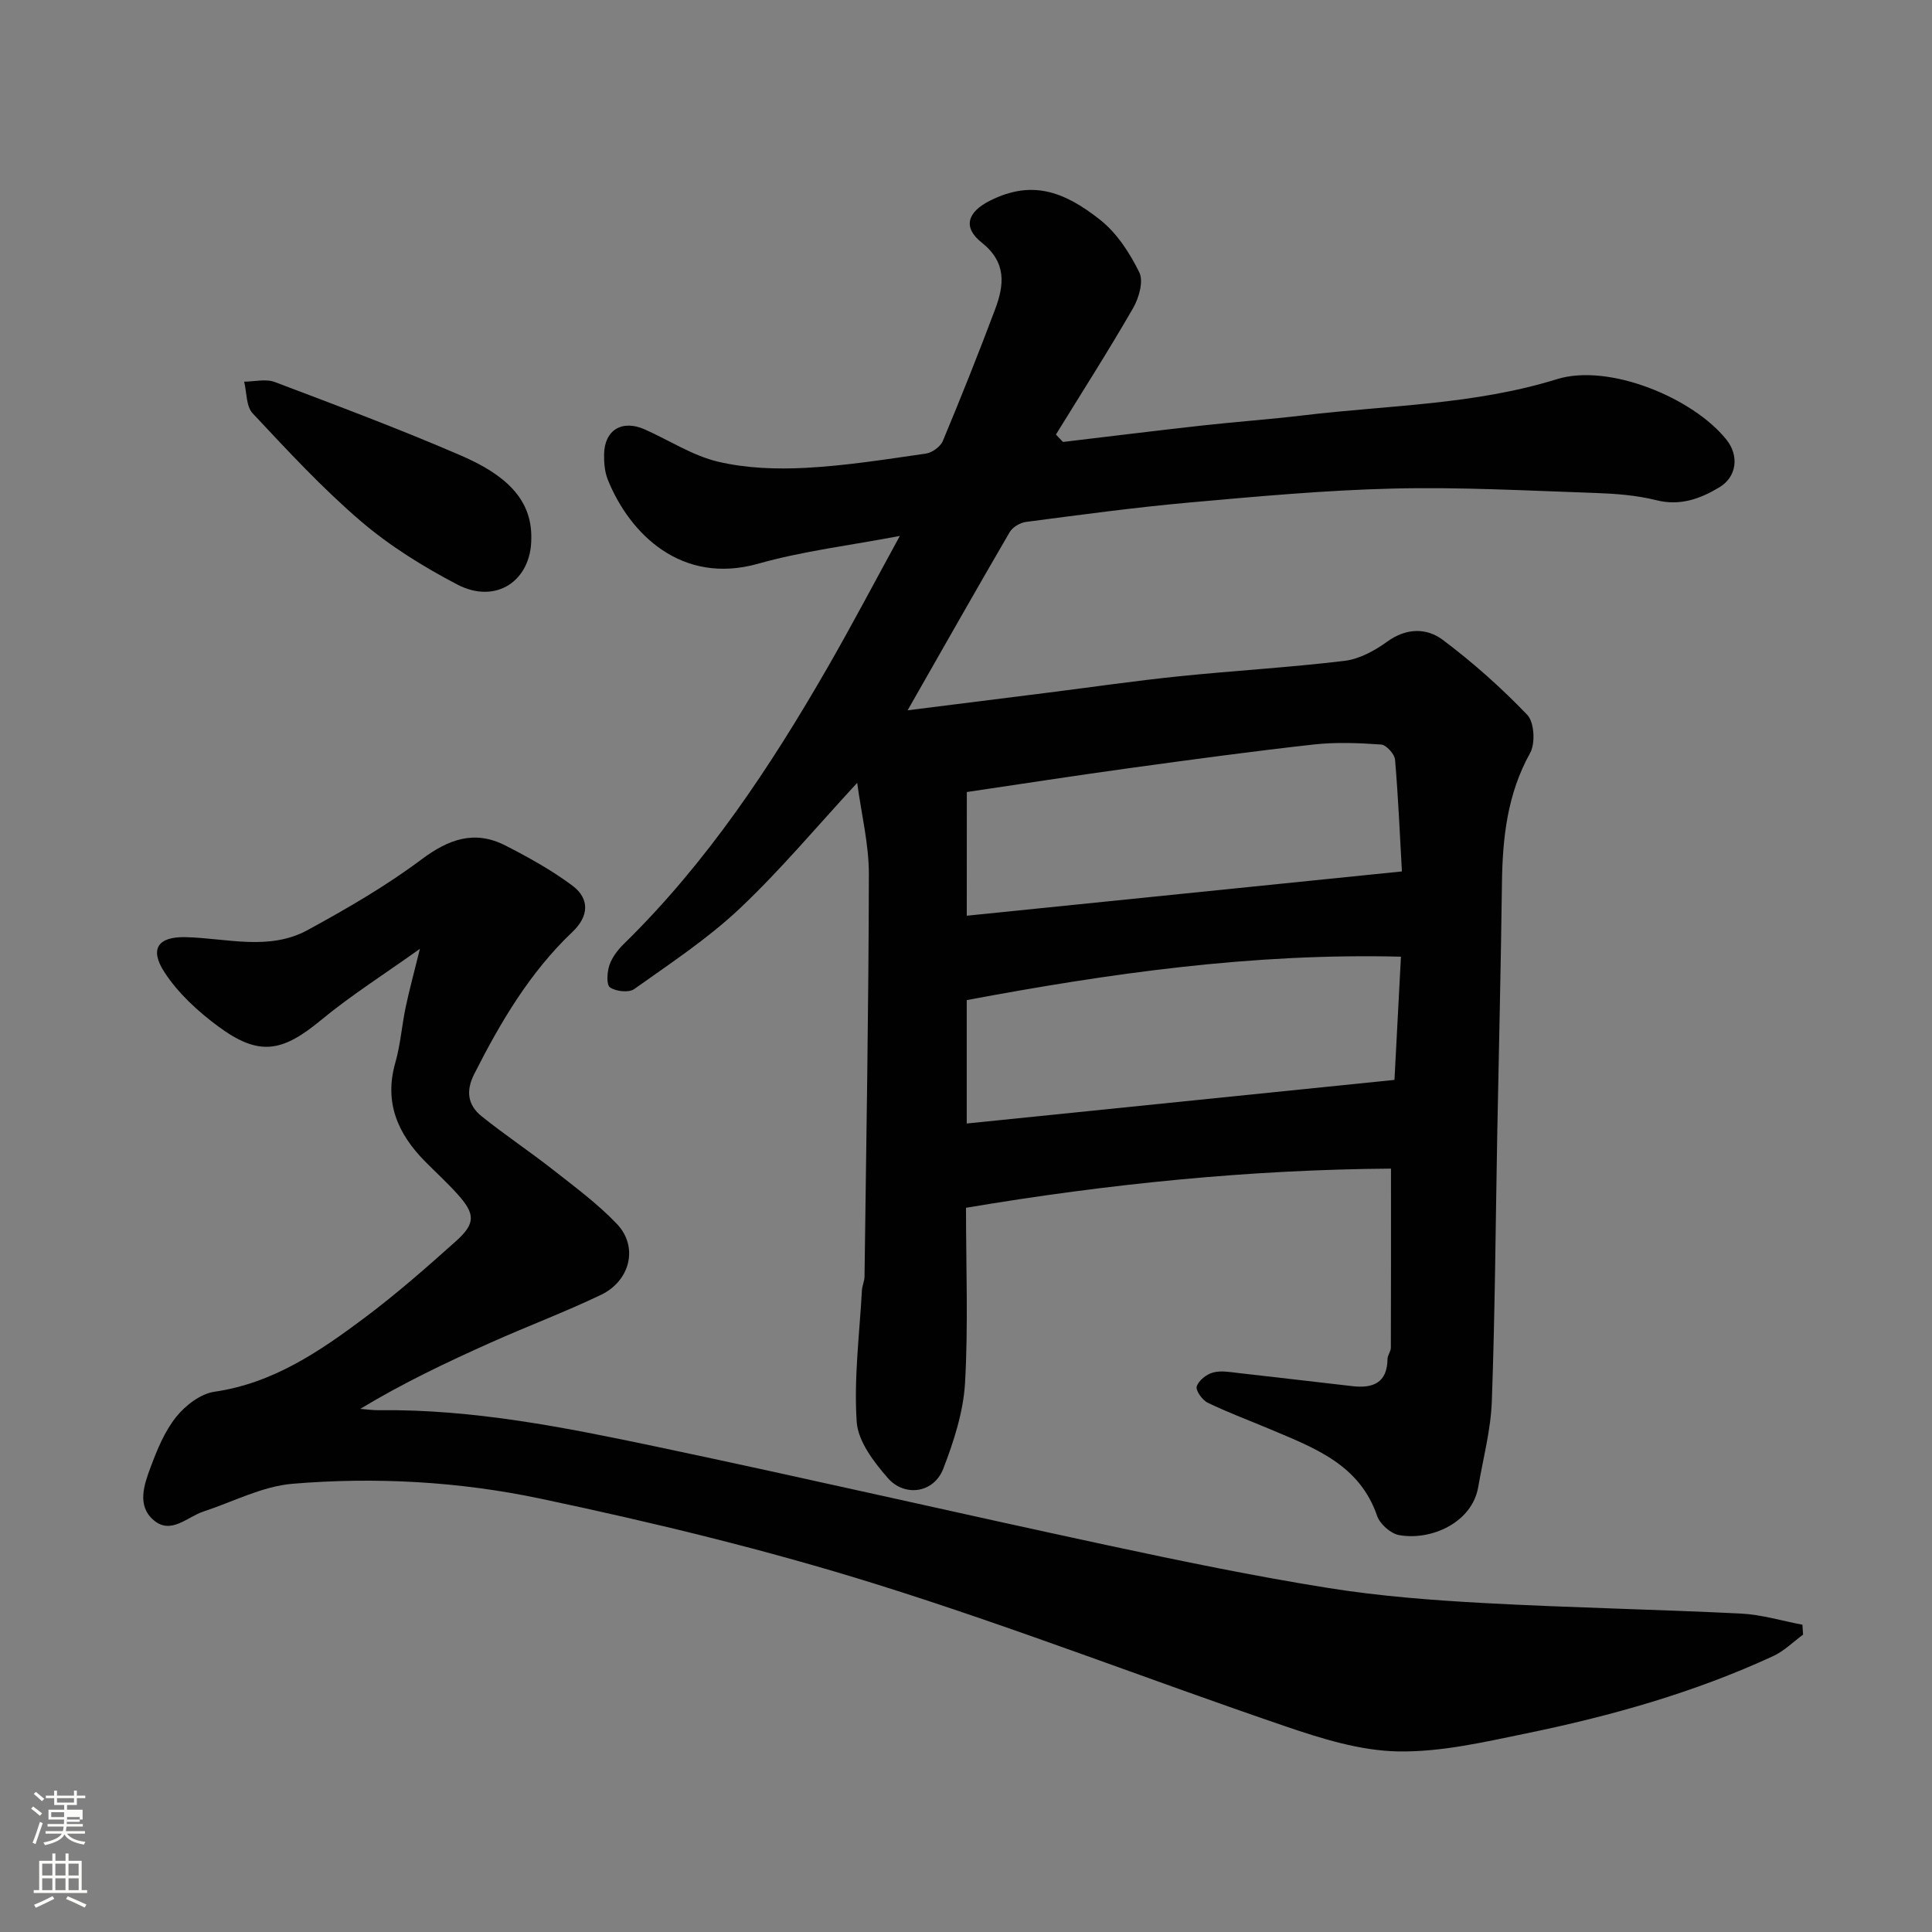 <svg enable-background="new 0 0 400 400" viewBox="0 0 400 400" xmlns="http://www.w3.org/2000/svg"><rect x="0" y="0" width="400" height="400" fill="#808080" stroke="none"/><path d="m6.44 374.46.42-.45c.65.47 1.27.95 1.85 1.44l-.45.49c-.65-.56-1.25-1.06-1.82-1.48m.93 7.33-.63-.26c.55-1.36 1.05-2.8 1.52-4.33.19.1.38.19.59.27-.46 1.29-.95 2.73-1.48 4.32m-.38-10.38.44-.42c.43.34 1.01.82 1.74 1.44l-.49.49c-.53-.51-1.09-1.01-1.69-1.51m2.5.35h1.72v-1.04h.59v1.04h3.52v-1.04h.59v1.04h1.75v.53h-1.75v1.42h-2.03v.97h3.22v2.03h-3.24c0 .35-.01.66-.03.93h3.32v.53h-3.37c-.03.27-.08.58-.15.94h3.96v.53h-3.71c.67.92 1.93 1.48 3.79 1.68-.13.24-.23.44-.29.59-2.13-.38-3.48-1.08-4.04-2.12-.43.97-1.77 1.72-4.03 2.23-.09-.19-.2-.37-.33-.55 2.1-.42 3.37-1.03 3.81-1.83h-3.36v-.53h3.58c.08-.29.13-.61.16-.94h-3.33v-.53h3.39c.02-.27.04-.58.04-.93h-3.23v-2.03h3.25v-.97h-2.07v-1.42h-1.73zm1.12 3.44v1h2.65c.01-.3.02-.44.01-.4v-.25-.35zm1.19-2h3.52v-.91h-3.52zm4.71 3h-2.63v.59c0 .15-.01.28-.01.4h2.64v-1.99z" fill="#fbfcfa"/><path d="m13.56 383.74h.63v1.52h2.72v6.07h1.13v.6h-11.06v-.6h1.13v-6.07h2.73v-1.52h.63v1.52h2.1v-1.52zm-2.69 8.83.38.56c-1.24.63-2.53 1.25-3.85 1.85-.1-.21-.21-.42-.34-.63 1.36-.55 2.63-1.15 3.81-1.78m-2.13-4.27h2.1v-2.45h-2.1zm0 3.04h2.1v-2.46h-2.1zm2.72-3.04h2.1v-2.45h-2.1zm0 3.04h2.1v-2.46h-2.1zm6.07 3.6c-1.41-.71-2.7-1.3-3.86-1.78l.35-.56c1.45.62 2.75 1.19 3.88 1.72zm-1.25-9.09h-2.1v2.45h2.1zm-2.09 5.49h2.1v-2.46h-2.1z" fill="#fbfcfa"/><g fill="#010101"><path d="m220.08 91.5c9.6-1.14 19.2-2.33 28.81-3.4 7.02-.78 14.07-1.28 21.09-2.12 17.5-2.1 35.22-2.15 52.37-7.48 10.77-3.34 28.2 3.88 35.11 12.55 2.65 3.33 2.11 7.69-1.48 9.84-3.93 2.36-8.1 3.92-13.06 2.67-4.1-1.03-8.44-1.35-12.69-1.5-13.93-.47-27.87-1.25-41.79-.91-14.15.34-28.29 1.65-42.4 2.91-11.24 1.01-22.44 2.54-33.64 4-1.21.16-2.76 1.09-3.36 2.12-6.89 11.82-13.63 23.74-21.13 36.88 10.31-1.29 19.8-2.48 29.29-3.68 8.94-1.13 17.85-2.43 26.81-3.35 11.44-1.18 22.95-1.83 34.37-3.21 3.09-.37 6.27-2.12 8.86-4 3.95-2.85 8.14-2.84 11.46-.35 6.23 4.67 12.12 9.91 17.5 15.53 1.46 1.52 1.71 5.89.6 7.89-4.75 8.53-5.72 17.63-5.84 27.08-.22 17.27-.64 34.53-.97 51.79-.34 18.43-.46 36.87-1.12 55.29-.21 5.97-1.8 11.89-2.82 17.82-1.27 7.41-9.81 11.16-16.41 9.95-1.73-.32-3.94-2.28-4.52-3.97-3.66-10.65-12.96-14.06-22.02-17.89-4.35-1.84-8.79-3.48-13.03-5.53-1.13-.54-2.56-2.53-2.3-3.38.38-1.23 2.04-2.53 3.39-2.89 1.67-.45 3.61-.07 5.41.13 7.82.87 15.62 1.81 23.44 2.7 4.22.48 7.21-.65 7.26-5.64.01-.77.69-1.54.69-2.31.05-12.09.03-24.18.03-37.09-28.93.2-58.38 3.11-87.99 8.11 0 12.34.48 24.34-.2 36.27-.35 5.99-2.31 12.05-4.49 17.72-1.99 5.16-8.07 5.89-11.48 1.98-2.9-3.32-6.19-7.61-6.46-11.66-.6-9 .58-18.12 1.08-27.19.05-.97.53-1.92.54-2.88.36-27.76.85-55.52.9-83.28.01-6.24-1.55-12.48-2.42-18.94-8.39 9.08-15.89 18.07-24.35 26.05-6.63 6.25-14.36 11.34-21.82 16.65-1.11.79-3.8.49-5.01-.36-.78-.55-.6-3.18-.11-4.62.56-1.63 1.76-3.18 3.02-4.41 17.14-16.79 30.26-36.55 42.14-57.19 5.05-8.77 9.76-17.74 14.96-27.24-10.3 1.96-20.02 3.12-29.33 5.75-15.86 4.47-26.61-6.17-31.13-17.4-.65-1.61-.8-3.51-.77-5.27.09-5.02 3.73-7.22 8.41-5.14 5.07 2.25 9.9 5.44 15.2 6.69 5.85 1.38 12.13 1.59 18.17 1.27 8.31-.44 16.59-1.76 24.85-2.95 1.3-.19 3.02-1.44 3.51-2.63 3.76-9.01 7.38-18.08 10.81-27.22 1.9-5.05 2.43-9.72-2.78-13.85-3.94-3.12-3-6.3 1.76-8.68 8.48-4.24 15.11-2.1 22.83 4.03 3.43 2.73 6.09 6.84 8.05 10.83.91 1.85-.07 5.29-1.28 7.39-5.1 8.86-10.62 17.48-15.98 26.18.47.52.96 1.03 1.46 1.54zm-19.92 98.09c30.02-3.05 59.67-6.07 90.09-9.17-.4-7.06-.74-15.11-1.42-23.14-.1-1.16-1.81-3.05-2.87-3.13-4.64-.33-9.36-.52-13.97-.01-12.68 1.41-25.33 3.13-37.97 4.87-11.28 1.55-22.53 3.3-33.85 4.97-.01 9.25-.01 17.87-.01 25.61zm88.55 33.99c.41-7.87.86-16.52 1.34-25.51-30.76-.77-60.35 3.46-89.9 8.99v25.55c29.39-3 58.72-5.99 88.56-9.03z"/><path d="m86.94 196.44c-7.29 5.21-14.22 9.59-20.49 14.77-8.07 6.67-12.83 7.53-21.28 1.29-4.21-3.11-8.32-6.89-11.14-11.24-3.15-4.86-1.26-7.38 4.45-7.23 8.47.21 17.21 2.89 25.21-1.47 8.11-4.42 16.19-9.1 23.57-14.62 5.67-4.24 11.03-6.14 17.41-2.87 4.76 2.44 9.51 5.07 13.79 8.25 3.68 2.74 3.48 6.38.05 9.63-8.83 8.39-14.87 18.65-20.31 29.38-1.8 3.54-1.36 6.47 1.5 8.77 4.83 3.88 10.02 7.33 14.89 11.16 4.52 3.55 9.2 7.01 13.14 11.15 4.48 4.71 2.79 11.78-3.37 14.71-7.49 3.57-15.28 6.5-22.85 9.89-9.07 4.06-18.05 8.32-26.92 13.68 1.29.1 2.59.3 3.88.28 19.5-.24 38.5 3.56 57.41 7.54 31.22 6.57 62.31 13.75 93.51 20.44 15.13 3.25 30.31 6.38 45.58 8.82 10.68 1.71 21.55 2.54 32.37 3.13 17.68.96 35.4 1.3 53.08 2.17 4.28.21 8.5 1.51 12.75 2.31.05.68.09 1.37.14 2.05-2.05 1.5-3.92 3.4-6.18 4.44-16.33 7.55-33.56 12.4-51.11 16.01-8.78 1.81-17.77 3.9-26.63 3.73-7.79-.15-15.74-2.63-23.24-5.19-28.33-9.66-56.27-20.55-84.82-29.46-22.79-7.12-46.1-12.76-69.47-17.69-16.78-3.54-34.13-4.51-51.3-3.07-6.25.52-12.28 3.72-18.4 5.73-3.4 1.11-6.75 4.87-10.34 1.81-3.54-3.01-1.98-7.38-.62-11.02 1.35-3.63 2.9-7.4 5.28-10.37 1.9-2.37 5.02-4.78 7.89-5.2 12.15-1.76 21.77-8.32 31.15-15.34 6.56-4.92 12.76-10.36 18.87-15.83 4.11-3.68 4.03-5.65.3-9.78-2.12-2.35-4.46-4.49-6.69-6.74-5.65-5.73-8.51-12.21-6.15-20.45 1.07-3.74 1.34-7.71 2.15-11.53.76-3.59 1.74-7.16 2.94-12.04z"/><path d="m110 111.48c.01 8.79-7.34 13.72-15.34 9.53-7.03-3.68-13.94-7.96-19.95-13.1-7.99-6.84-15.19-14.64-22.4-22.33-1.37-1.46-1.21-4.34-1.76-6.56 2.13-.01 4.5-.63 6.36.08 12.92 4.89 25.87 9.74 38.54 15.22 8.87 3.84 14.72 8.8 14.55 17.16z"/></g></svg>